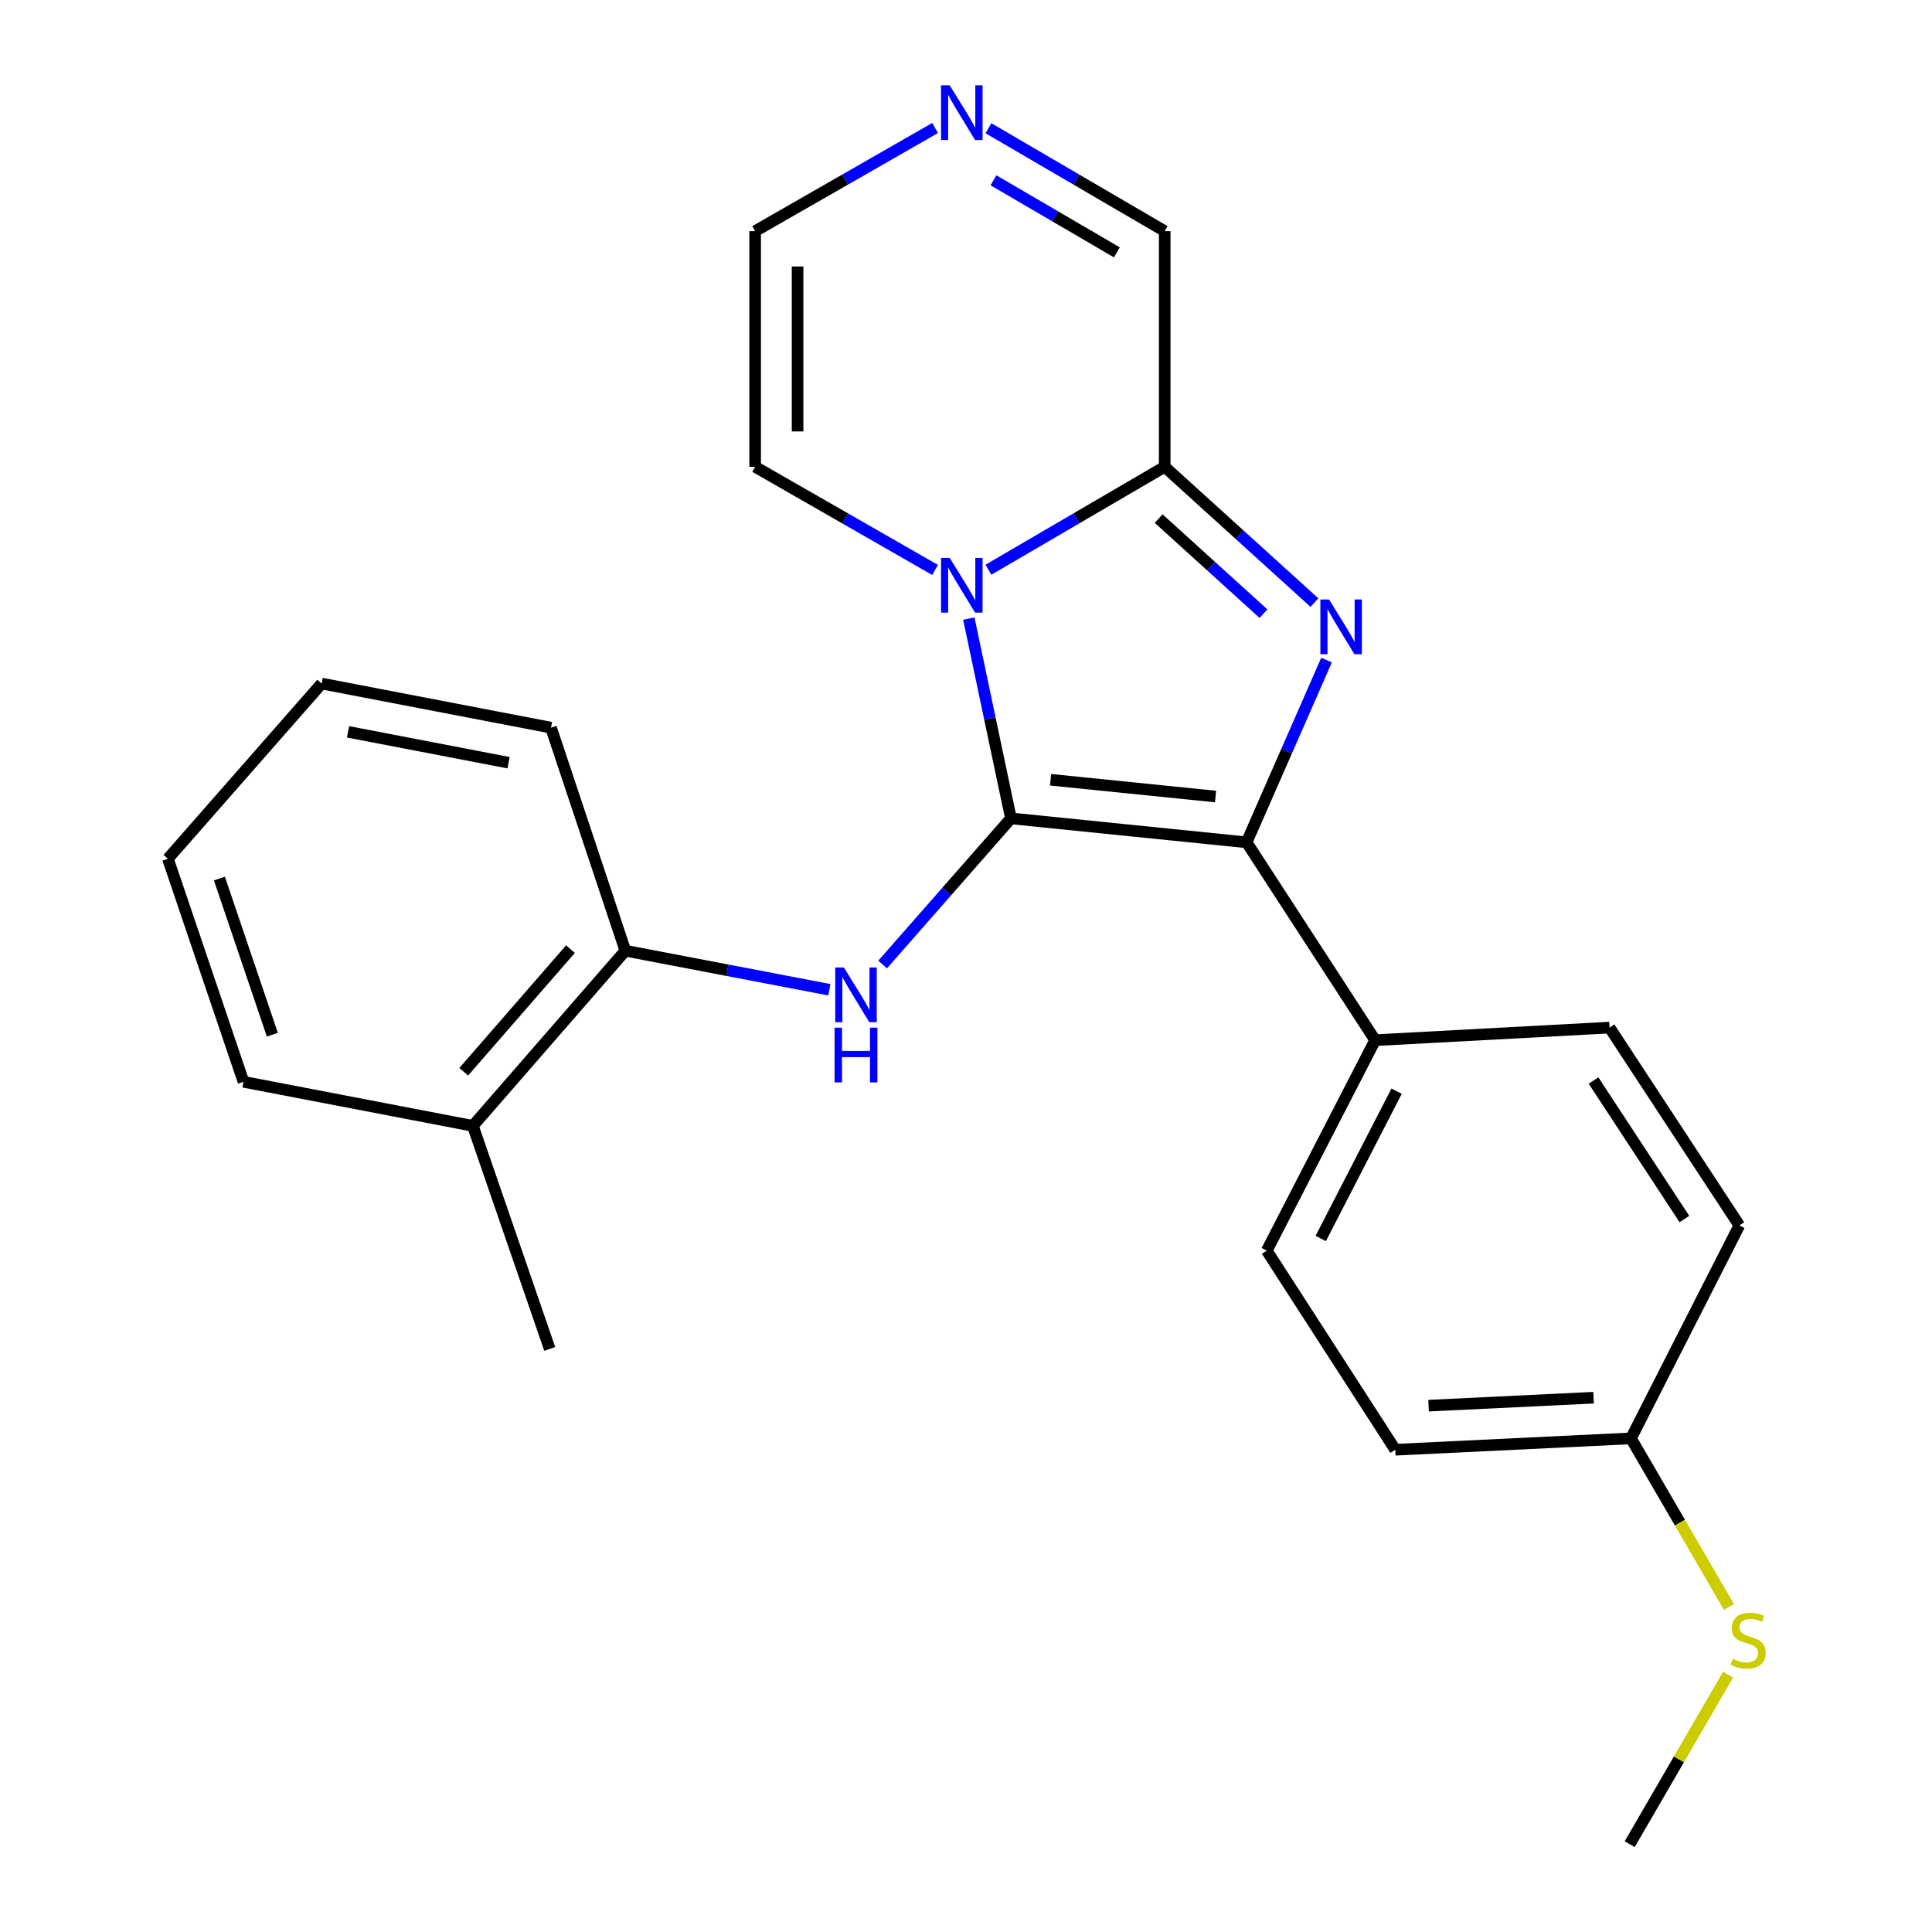 <?xml version='1.0' encoding='iso-8859-1'?>
<svg version='1.1' baseProfile='full'
              xmlns='http://www.w3.org/2000/svg'
                      xmlns:rdkit='http://www.rdkit.org/xml'
                      xmlns:xlink='http://www.w3.org/1999/xlink'
                  xml:space='preserve'
width='1000px' height='1000px' viewBox='0 0 1000 1000'>
<!-- END OF HEADER -->
<rect style='opacity:1.0;fill:#FFFFFF;stroke:none' width='1000' height='1000' x='0' y='0'> </rect>
<path class='bond-0' d='M 523.264,423.594 L 512.362,371.89' style='fill:none;fill-rule:evenodd;stroke:#000000;stroke-width:6px;stroke-linecap:butt;stroke-linejoin:miter;stroke-opacity:1' />
<path class='bond-0' d='M 512.362,371.89 L 501.461,320.186' style='fill:none;fill-rule:evenodd;stroke:#0000FF;stroke-width:6px;stroke-linecap:butt;stroke-linejoin:miter;stroke-opacity:1' />
<path class='bond-2' d='M 523.264,423.594 L 645.244,435.99' style='fill:none;fill-rule:evenodd;stroke:#000000;stroke-width:6px;stroke-linecap:butt;stroke-linejoin:miter;stroke-opacity:1' />
<path class='bond-2' d='M 543.781,403.605 L 629.167,412.282' style='fill:none;fill-rule:evenodd;stroke:#000000;stroke-width:6px;stroke-linecap:butt;stroke-linejoin:miter;stroke-opacity:1' />
<path class='bond-4' d='M 523.264,423.594 L 490.05,461.415' style='fill:none;fill-rule:evenodd;stroke:#000000;stroke-width:6px;stroke-linecap:butt;stroke-linejoin:miter;stroke-opacity:1' />
<path class='bond-4' d='M 490.05,461.415 L 456.837,499.236' style='fill:none;fill-rule:evenodd;stroke:#0000FF;stroke-width:6px;stroke-linecap:butt;stroke-linejoin:miter;stroke-opacity:1' />
<path class='bond-3' d='M 511.606,294.896 L 557.227,268.254' style='fill:none;fill-rule:evenodd;stroke:#0000FF;stroke-width:6px;stroke-linecap:butt;stroke-linejoin:miter;stroke-opacity:1' />
<path class='bond-3' d='M 557.227,268.254 L 602.847,241.612' style='fill:none;fill-rule:evenodd;stroke:#000000;stroke-width:6px;stroke-linecap:butt;stroke-linejoin:miter;stroke-opacity:1' />
<path class='bond-8' d='M 484.003,295.018 L 437.434,268.315' style='fill:none;fill-rule:evenodd;stroke:#0000FF;stroke-width:6px;stroke-linecap:butt;stroke-linejoin:miter;stroke-opacity:1' />
<path class='bond-8' d='M 437.434,268.315 L 390.864,241.612' style='fill:none;fill-rule:evenodd;stroke:#000000;stroke-width:6px;stroke-linecap:butt;stroke-linejoin:miter;stroke-opacity:1' />
<path class='bond-1' d='M 686.622,341.646 L 665.933,388.818' style='fill:none;fill-rule:evenodd;stroke:#0000FF;stroke-width:6px;stroke-linecap:butt;stroke-linejoin:miter;stroke-opacity:1' />
<path class='bond-1' d='M 665.933,388.818 L 645.244,435.99' style='fill:none;fill-rule:evenodd;stroke:#000000;stroke-width:6px;stroke-linecap:butt;stroke-linejoin:miter;stroke-opacity:1' />
<path class='bond-24' d='M 680.345,311.904 L 641.596,276.758' style='fill:none;fill-rule:evenodd;stroke:#0000FF;stroke-width:6px;stroke-linecap:butt;stroke-linejoin:miter;stroke-opacity:1' />
<path class='bond-24' d='M 641.596,276.758 L 602.847,241.612' style='fill:none;fill-rule:evenodd;stroke:#000000;stroke-width:6px;stroke-linecap:butt;stroke-linejoin:miter;stroke-opacity:1' />
<path class='bond-24' d='M 653.967,317.627 L 626.842,293.025' style='fill:none;fill-rule:evenodd;stroke:#0000FF;stroke-width:6px;stroke-linecap:butt;stroke-linejoin:miter;stroke-opacity:1' />
<path class='bond-24' d='M 626.842,293.025 L 599.718,268.422' style='fill:none;fill-rule:evenodd;stroke:#000000;stroke-width:6px;stroke-linecap:butt;stroke-linejoin:miter;stroke-opacity:1' />
<path class='bond-7' d='M 645.244,435.99 L 711.773,538.4' style='fill:none;fill-rule:evenodd;stroke:#000000;stroke-width:6px;stroke-linecap:butt;stroke-linejoin:miter;stroke-opacity:1' />
<path class='bond-9' d='M 602.847,241.612 L 602.847,119.644' style='fill:none;fill-rule:evenodd;stroke:#000000;stroke-width:6px;stroke-linecap:butt;stroke-linejoin:miter;stroke-opacity:1' />
<path class='bond-6' d='M 429.279,512.291 L 376.478,502.189' style='fill:none;fill-rule:evenodd;stroke:#0000FF;stroke-width:6px;stroke-linecap:butt;stroke-linejoin:miter;stroke-opacity:1' />
<path class='bond-6' d='M 376.478,502.189 L 323.676,492.087' style='fill:none;fill-rule:evenodd;stroke:#000000;stroke-width:6px;stroke-linecap:butt;stroke-linejoin:miter;stroke-opacity:1' />
<path class='bond-5' d='M 484.003,66.249 L 437.434,92.947' style='fill:none;fill-rule:evenodd;stroke:#0000FF;stroke-width:6px;stroke-linecap:butt;stroke-linejoin:miter;stroke-opacity:1' />
<path class='bond-5' d='M 437.434,92.947 L 390.864,119.644' style='fill:none;fill-rule:evenodd;stroke:#000000;stroke-width:6px;stroke-linecap:butt;stroke-linejoin:miter;stroke-opacity:1' />
<path class='bond-25' d='M 511.606,66.371 L 557.227,93.007' style='fill:none;fill-rule:evenodd;stroke:#0000FF;stroke-width:6px;stroke-linecap:butt;stroke-linejoin:miter;stroke-opacity:1' />
<path class='bond-25' d='M 557.227,93.007 L 602.847,119.644' style='fill:none;fill-rule:evenodd;stroke:#000000;stroke-width:6px;stroke-linecap:butt;stroke-linejoin:miter;stroke-opacity:1' />
<path class='bond-25' d='M 514.219,93.326 L 546.153,111.972' style='fill:none;fill-rule:evenodd;stroke:#0000FF;stroke-width:6px;stroke-linecap:butt;stroke-linejoin:miter;stroke-opacity:1' />
<path class='bond-25' d='M 546.153,111.972 L 578.088,130.618' style='fill:none;fill-rule:evenodd;stroke:#000000;stroke-width:6px;stroke-linecap:butt;stroke-linejoin:miter;stroke-opacity:1' />
<path class='bond-11' d='M 323.676,492.087 L 244.752,582.749' style='fill:none;fill-rule:evenodd;stroke:#000000;stroke-width:6px;stroke-linecap:butt;stroke-linejoin:miter;stroke-opacity:1' />
<path class='bond-11' d='M 295.274,491.267 L 240.027,554.73' style='fill:none;fill-rule:evenodd;stroke:#000000;stroke-width:6px;stroke-linecap:butt;stroke-linejoin:miter;stroke-opacity:1' />
<path class='bond-18' d='M 323.676,492.087 L 285.196,376.634' style='fill:none;fill-rule:evenodd;stroke:#000000;stroke-width:6px;stroke-linecap:butt;stroke-linejoin:miter;stroke-opacity:1' />
<path class='bond-12' d='M 711.773,538.4 L 655.675,647.326' style='fill:none;fill-rule:evenodd;stroke:#000000;stroke-width:6px;stroke-linecap:butt;stroke-linejoin:miter;stroke-opacity:1' />
<path class='bond-12' d='M 722.882,564.794 L 683.613,641.042' style='fill:none;fill-rule:evenodd;stroke:#000000;stroke-width:6px;stroke-linecap:butt;stroke-linejoin:miter;stroke-opacity:1' />
<path class='bond-13' d='M 711.773,538.4 L 833.094,531.885' style='fill:none;fill-rule:evenodd;stroke:#000000;stroke-width:6px;stroke-linecap:butt;stroke-linejoin:miter;stroke-opacity:1' />
<path class='bond-10' d='M 390.864,241.612 L 390.864,119.644' style='fill:none;fill-rule:evenodd;stroke:#000000;stroke-width:6px;stroke-linecap:butt;stroke-linejoin:miter;stroke-opacity:1' />
<path class='bond-10' d='M 412.825,223.317 L 412.825,137.939' style='fill:none;fill-rule:evenodd;stroke:#000000;stroke-width:6px;stroke-linecap:butt;stroke-linejoin:miter;stroke-opacity:1' />
<path class='bond-19' d='M 244.752,582.749 L 284.537,698.202' style='fill:none;fill-rule:evenodd;stroke:#000000;stroke-width:6px;stroke-linecap:butt;stroke-linejoin:miter;stroke-opacity:1' />
<path class='bond-20' d='M 244.752,582.749 L 126.041,559.934' style='fill:none;fill-rule:evenodd;stroke:#000000;stroke-width:6px;stroke-linecap:butt;stroke-linejoin:miter;stroke-opacity:1' />
<path class='bond-16' d='M 655.675,647.326 L 722.192,750.383' style='fill:none;fill-rule:evenodd;stroke:#000000;stroke-width:6px;stroke-linecap:butt;stroke-linejoin:miter;stroke-opacity:1' />
<path class='bond-17' d='M 833.094,531.885 L 900.282,634.284' style='fill:none;fill-rule:evenodd;stroke:#000000;stroke-width:6px;stroke-linecap:butt;stroke-linejoin:miter;stroke-opacity:1' />
<path class='bond-17' d='M 824.811,559.293 L 871.843,630.971' style='fill:none;fill-rule:evenodd;stroke:#000000;stroke-width:6px;stroke-linecap:butt;stroke-linejoin:miter;stroke-opacity:1' />
<path class='bond-14' d='M 844.184,744.502 L 900.282,634.284' style='fill:none;fill-rule:evenodd;stroke:#000000;stroke-width:6px;stroke-linecap:butt;stroke-linejoin:miter;stroke-opacity:1' />
<path class='bond-15' d='M 844.184,744.502 L 869.534,788.121' style='fill:none;fill-rule:evenodd;stroke:#000000;stroke-width:6px;stroke-linecap:butt;stroke-linejoin:miter;stroke-opacity:1' />
<path class='bond-15' d='M 869.534,788.121 L 894.885,831.739' style='fill:none;fill-rule:evenodd;stroke:#CCCC00;stroke-width:6px;stroke-linecap:butt;stroke-linejoin:miter;stroke-opacity:1' />
<path class='bond-26' d='M 844.184,744.502 L 722.192,750.383' style='fill:none;fill-rule:evenodd;stroke:#000000;stroke-width:6px;stroke-linecap:butt;stroke-linejoin:miter;stroke-opacity:1' />
<path class='bond-26' d='M 824.828,723.449 L 739.433,727.566' style='fill:none;fill-rule:evenodd;stroke:#000000;stroke-width:6px;stroke-linecap:butt;stroke-linejoin:miter;stroke-opacity:1' />
<path class='bond-21' d='M 894.438,866.812 L 868.981,910.679' style='fill:none;fill-rule:evenodd;stroke:#CCCC00;stroke-width:6px;stroke-linecap:butt;stroke-linejoin:miter;stroke-opacity:1' />
<path class='bond-21' d='M 868.981,910.679 L 843.525,954.545' style='fill:none;fill-rule:evenodd;stroke:#000000;stroke-width:6px;stroke-linecap:butt;stroke-linejoin:miter;stroke-opacity:1' />
<path class='bond-22' d='M 285.196,376.634 L 166.486,353.807' style='fill:none;fill-rule:evenodd;stroke:#000000;stroke-width:6px;stroke-linecap:butt;stroke-linejoin:miter;stroke-opacity:1' />
<path class='bond-22' d='M 263.243,394.776 L 180.145,378.797' style='fill:none;fill-rule:evenodd;stroke:#000000;stroke-width:6px;stroke-linecap:butt;stroke-linejoin:miter;stroke-opacity:1' />
<path class='bond-27' d='M 126.041,559.934 L 86.902,444.469' style='fill:none;fill-rule:evenodd;stroke:#000000;stroke-width:6px;stroke-linecap:butt;stroke-linejoin:miter;stroke-opacity:1' />
<path class='bond-27' d='M 140.969,535.564 L 113.572,454.739' style='fill:none;fill-rule:evenodd;stroke:#000000;stroke-width:6px;stroke-linecap:butt;stroke-linejoin:miter;stroke-opacity:1' />
<path class='bond-23' d='M 166.486,353.807 L 86.902,444.469' style='fill:none;fill-rule:evenodd;stroke:#000000;stroke-width:6px;stroke-linecap:butt;stroke-linejoin:miter;stroke-opacity:1' />
<path  class='atom-1' d='M 491.566 288.784
L 500.846 303.784
Q 501.766 305.264, 503.246 307.944
Q 504.726 310.624, 504.806 310.784
L 504.806 288.784
L 508.566 288.784
L 508.566 317.104
L 504.686 317.104
L 494.726 300.704
Q 493.566 298.784, 492.326 296.584
Q 491.126 294.384, 490.766 293.704
L 490.766 317.104
L 487.086 317.104
L 487.086 288.784
L 491.566 288.784
' fill='#0000FF'/>
<path  class='atom-2' d='M 687.907 310.281
L 697.187 325.281
Q 698.107 326.761, 699.587 329.441
Q 701.067 332.121, 701.147 332.281
L 701.147 310.281
L 704.907 310.281
L 704.907 338.601
L 701.027 338.601
L 691.067 322.201
Q 689.907 320.281, 688.667 318.081
Q 687.467 315.881, 687.107 315.201
L 687.107 338.601
L 683.427 338.601
L 683.427 310.281
L 687.907 310.281
' fill='#0000FF'/>
<path  class='atom-5' d='M 436.798 500.767
L 446.078 515.767
Q 446.998 517.247, 448.478 519.927
Q 449.958 522.607, 450.038 522.767
L 450.038 500.767
L 453.798 500.767
L 453.798 529.087
L 449.918 529.087
L 439.958 512.687
Q 438.798 510.767, 437.558 508.567
Q 436.358 506.367, 435.998 505.687
L 435.998 529.087
L 432.318 529.087
L 432.318 500.767
L 436.798 500.767
' fill='#0000FF'/>
<path  class='atom-5' d='M 431.978 531.919
L 435.818 531.919
L 435.818 543.959
L 450.298 543.959
L 450.298 531.919
L 454.138 531.919
L 454.138 560.239
L 450.298 560.239
L 450.298 547.159
L 435.818 547.159
L 435.818 560.239
L 431.978 560.239
L 431.978 531.919
' fill='#0000FF'/>
<path  class='atom-6' d='M 491.566 44.165
L 500.846 59.165
Q 501.766 60.645, 503.246 63.325
Q 504.726 66.005, 504.806 66.165
L 504.806 44.165
L 508.566 44.165
L 508.566 72.485
L 504.686 72.485
L 494.726 56.085
Q 493.566 54.165, 492.326 51.965
Q 491.126 49.765, 490.766 49.085
L 490.766 72.485
L 487.086 72.485
L 487.086 44.165
L 491.566 44.165
' fill='#0000FF'/>
<path  class='atom-16' d='M 896.845 858.597
Q 897.165 858.717, 898.485 859.277
Q 899.805 859.837, 901.245 860.197
Q 902.725 860.517, 904.165 860.517
Q 906.845 860.517, 908.405 859.237
Q 909.965 857.917, 909.965 855.637
Q 909.965 854.077, 909.165 853.117
Q 908.405 852.157, 907.205 851.637
Q 906.005 851.117, 904.005 850.517
Q 901.485 849.757, 899.965 849.037
Q 898.485 848.317, 897.405 846.797
Q 896.365 845.277, 896.365 842.717
Q 896.365 839.157, 898.765 836.957
Q 901.205 834.757, 906.005 834.757
Q 909.285 834.757, 913.005 836.317
L 912.085 839.397
Q 908.685 837.997, 906.125 837.997
Q 903.365 837.997, 901.845 839.157
Q 900.325 840.277, 900.365 842.237
Q 900.365 843.757, 901.125 844.677
Q 901.925 845.597, 903.045 846.117
Q 904.205 846.637, 906.125 847.237
Q 908.685 848.037, 910.205 848.837
Q 911.725 849.637, 912.805 851.277
Q 913.925 852.877, 913.925 855.637
Q 913.925 859.557, 911.285 861.677
Q 908.685 863.757, 904.325 863.757
Q 901.805 863.757, 899.885 863.197
Q 898.005 862.677, 895.765 861.757
L 896.845 858.597
' fill='#CCCC00'/>
</svg>

